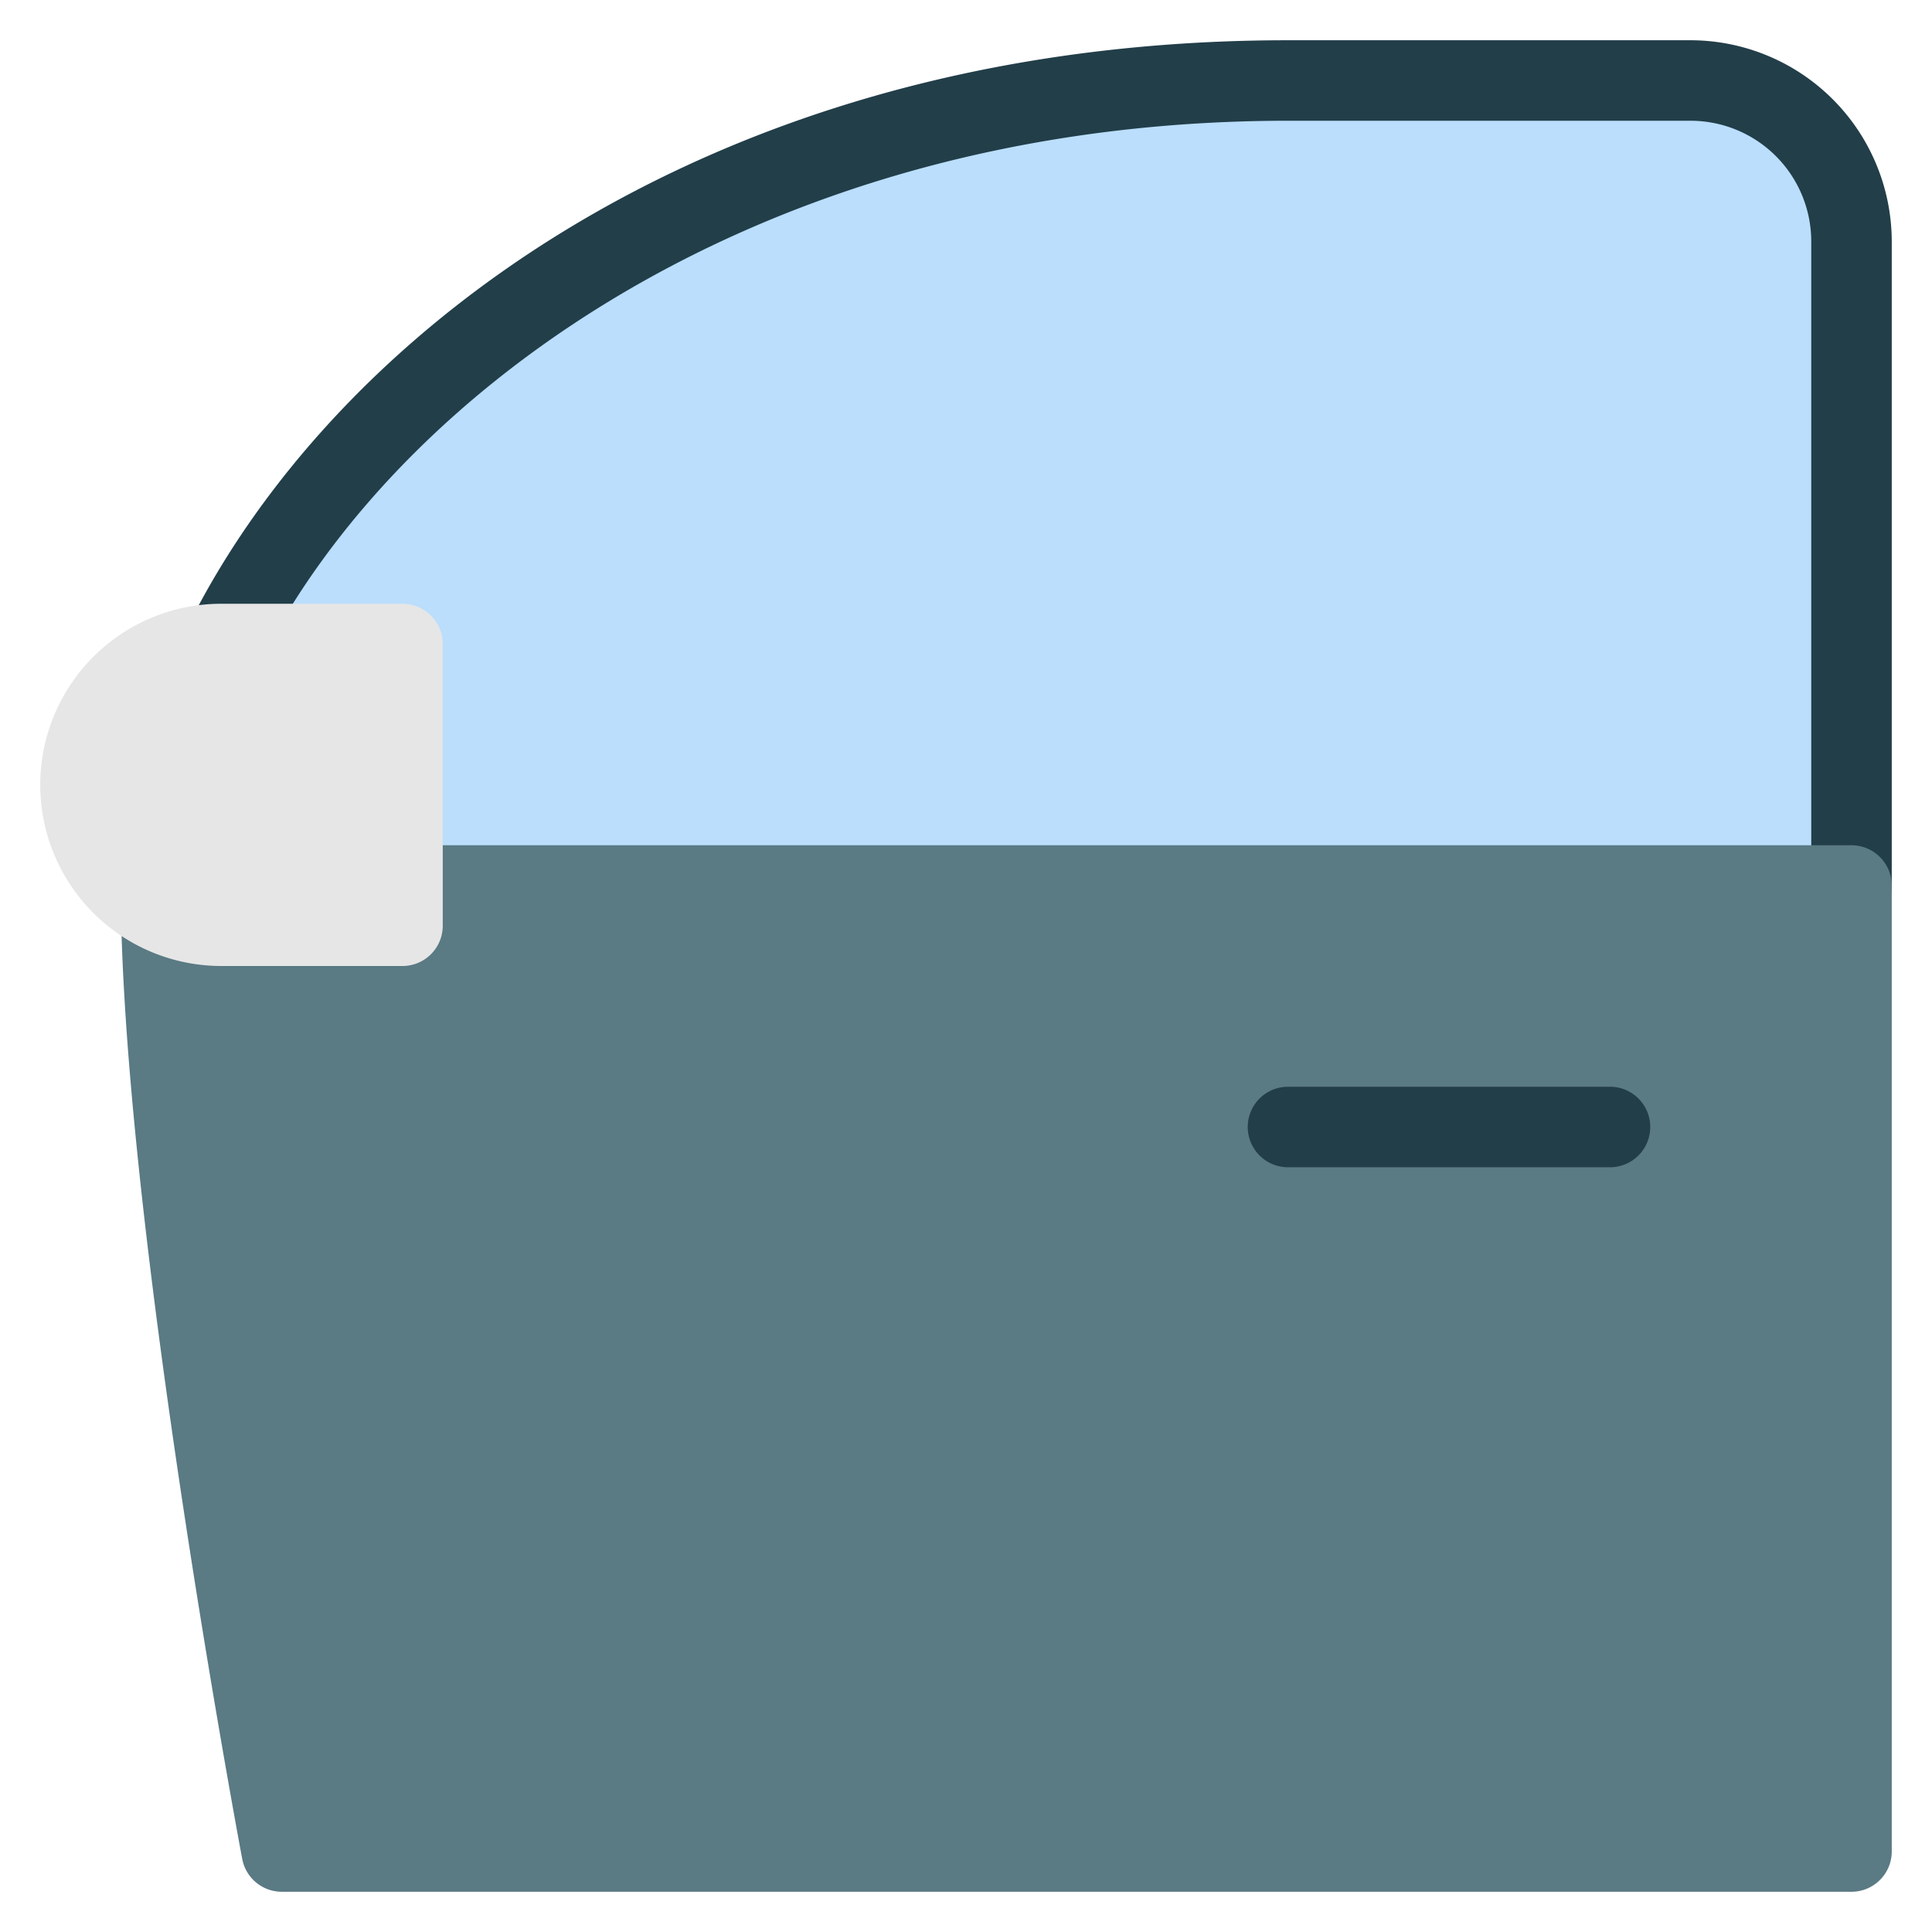 <svg xmlns="http://www.w3.org/2000/svg" viewBox="0 0 48 48" width="48" height="48"><g class="nc-icon-wrapper"><path d="M46,22V6a4,4,0,0,0-4-4H32C14,2,4,14,4,22Z" fill="#badefc"></path> <path d="M46,23a1,1,0,0,1-1-1V6a3,3,0,0,0-3-3H32C15.271,3,5,14.066,5,22a1,1,0,0,1-2,0C3,13.417,13.327,1,32,1H42a5.006,5.006,0,0,1,5,5V22A1,1,0,0,1,46,23Z" fill="#223e49"></path> <path d="M46,47H7a1,1,0,0,1-.982-.815C5.894,45.527,3,30,3,22a1,1,0,0,1,1-1H46a1,1,0,0,1,1,1V46A1,1,0,0,1,46,47Z" fill="#5a7a84"></path> <path d="M10,15H5.5a4.5,4.5,0,0,0,0,9H10a1,1,0,0,0,1-1V16A1,1,0,0,0,10,15Z" fill="#e6e6e6"></path> <path d="M40,29H32a1,1,0,0,1,0-2h8a1,1,0,0,1,0,2Z" fill="#223e49"></path></g></svg>